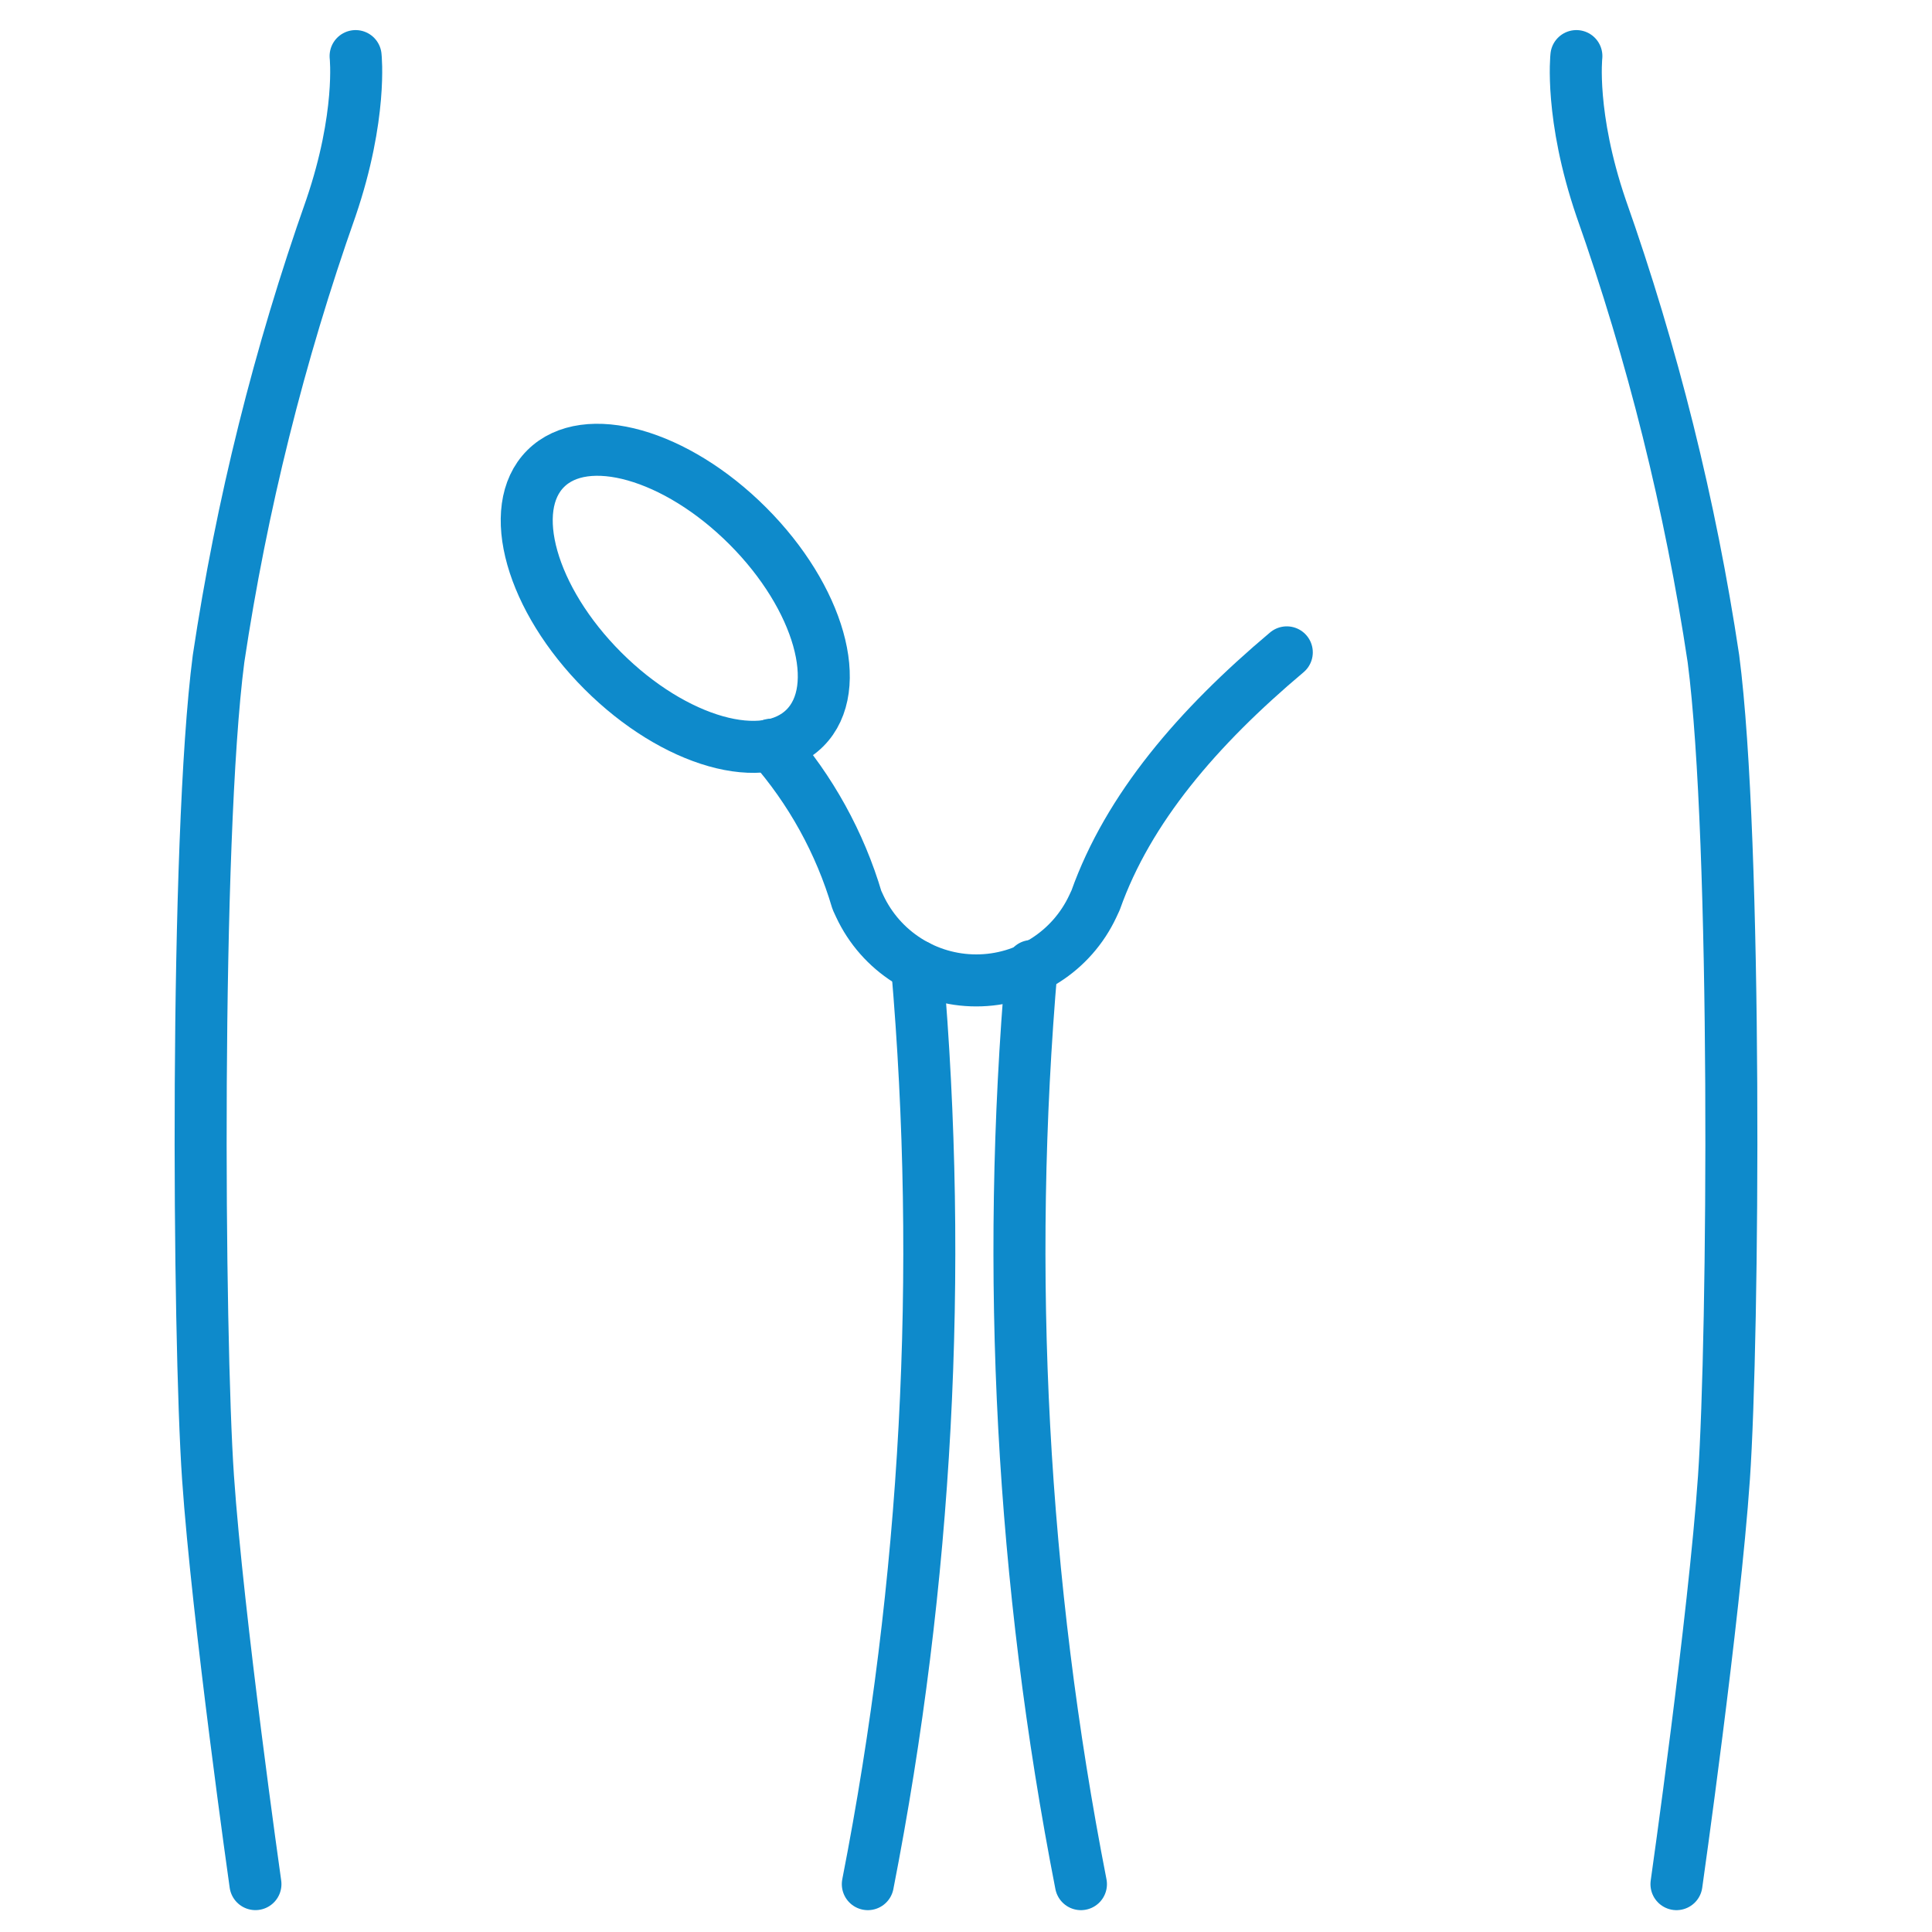 <?xml version="1.0" encoding="utf-8"?>
<svg xmlns="http://www.w3.org/2000/svg" xmlns:xlink="http://www.w3.org/1999/xlink" version="1.1" id="Ebene_1" x="0px" y="0px" viewBox="0 0 130 130" style="enable-background:new 0 0 130 130;" xml:space="preserve" width="130" height="130">
<g id="Gruppe_89" transform="translate(-452.039 -11.86)">
	<path id="Pfad_175" style="fill:none;stroke:#0E8ACB;stroke-width:3.5;stroke-linecap:round;stroke-linejoin:round;" d="   M475.967,15.634c0,0,0.45,4.025-1.661,10.214c-3.479,9.849-6.011,20.007-7.561,30.336   c-1.594,12.264-1.36,45.627-0.709,55.094s3.191,27.36,3.191,27.36"/>
	<path id="Pfad_176" style="fill:none;stroke:#0E8ACB;stroke-width:3.5;stroke-linecap:round;stroke-linejoin:round;" d="   M558.11,15.634c0,0-0.451,4.025,1.66,10.214c3.479,9.849,6.011,20.007,7.562,30.336   c1.6,12.264,1.36,45.627,0.709,55.094s-3.196,27.362-3.196,27.362"/>
	<path id="Pfad_177" style="fill:none;stroke:#0E8ACB;stroke-width:3.5;stroke-linecap:round;stroke-linejoin:round;" d="   M503.923,61.971c2.663,3.025,4.634,6.594,5.777,10.459l0.185,0.4c1.421,3.05,4.481,5,7.846,5l0,0   c3.365,0,6.424-1.95,7.845-5l0.186-0.4c2.189-6.169,6.855-11.617,12.862-16.674"/>
	
		<ellipse id="Ellipse_4" transform="matrix(0.707 -0.707 0.707 0.707 108.904 367.062)" style="fill:none;stroke:#0E8ACB;stroke-width:3.5;stroke-linecap:round;stroke-linejoin:round;stroke-miterlimit:4;" cx="497.535" cy="52.072" rx="6.895" ry="12.339"/>
	<path id="Pfad_178" style="fill:none;stroke:#0E8ACB;stroke-width:3.5;stroke-linecap:round;stroke-linejoin:round;" d="   M510.433,138.64c3.982-20.339,5.097-41.134,3.312-61.782"/>
	<path id="Pfad_179" style="fill:none;stroke:#0E8ACB;stroke-width:3.5;stroke-linecap:round;stroke-linejoin:round;" d="   M524.773,138.64c-3.982-20.338-5.097-41.133-3.313-61.78"/>
</g>
</svg>
